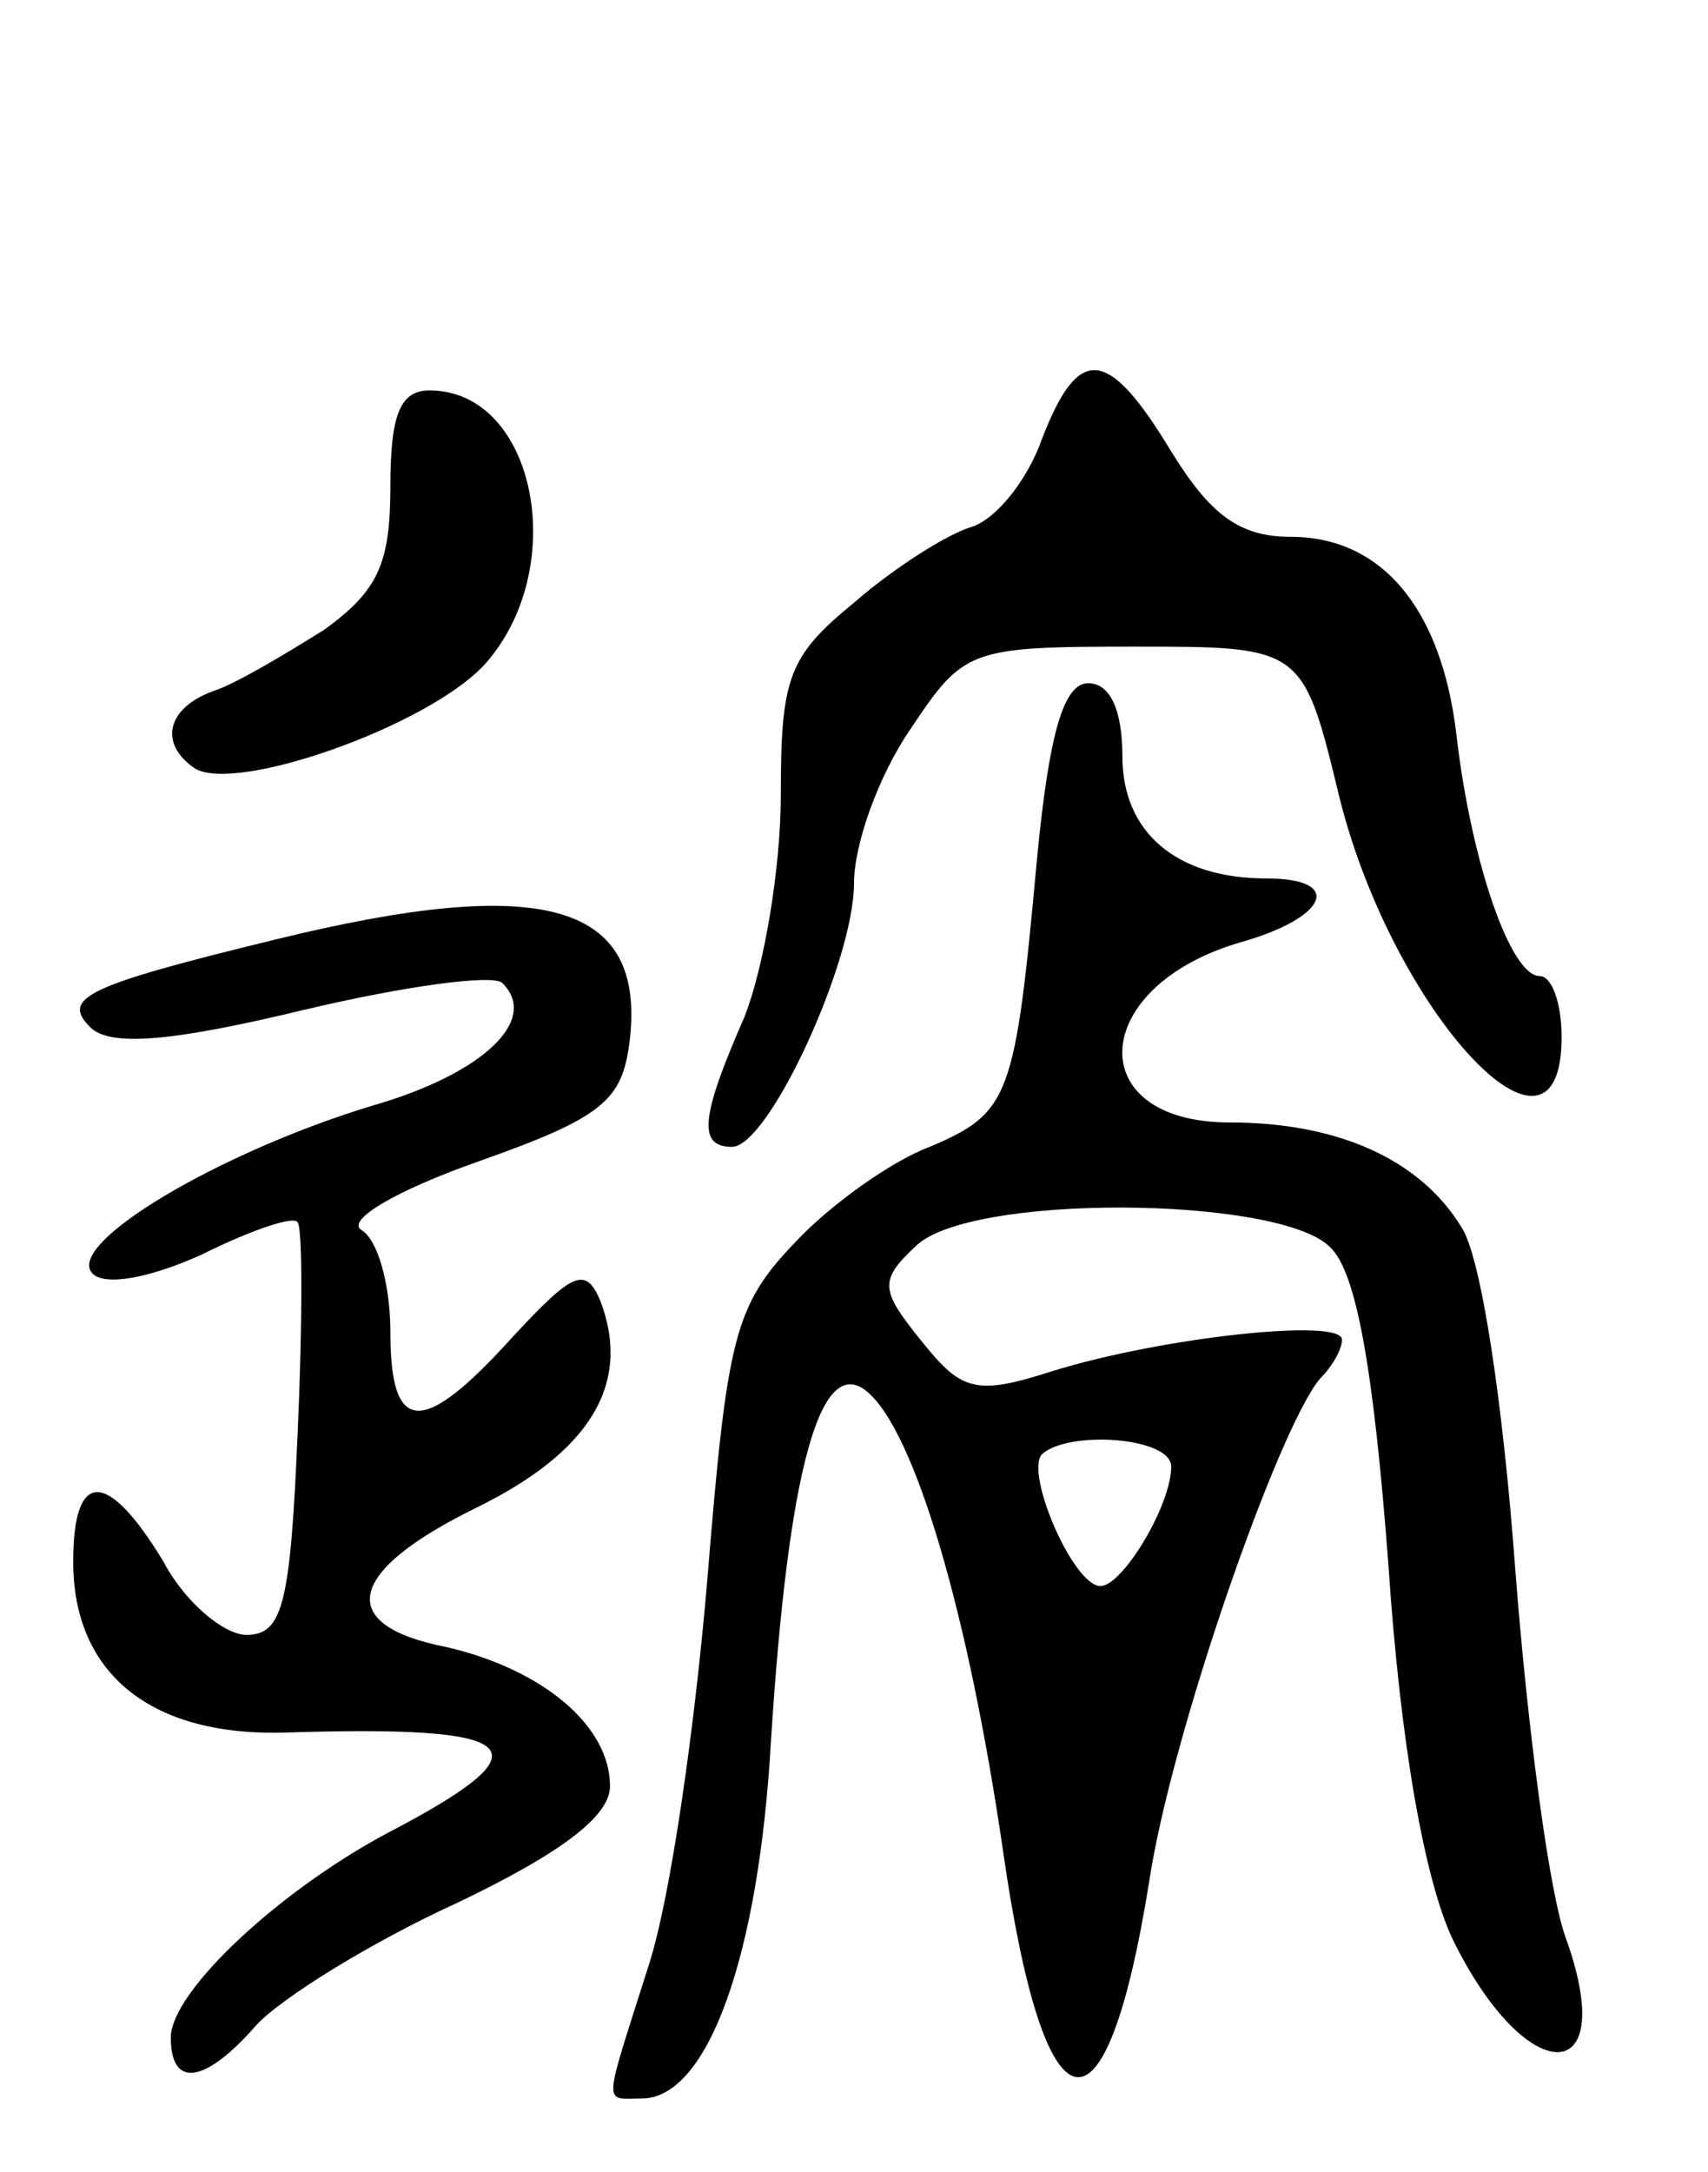 <svg version="1.0" xmlns="http://www.w3.org/2000/svg" width="70" height="89" viewBox="0 0 70 89" ><g transform="translate(0,89) scale(0.1,-0.1)" ><path d="M427 710 c-6 -17 -19 -33 -29 -36 -10 -3 -32 -17 -48 -31 -27 -22 -30 -31 -30 -79 0 -30 -7 -71 -15 -91 -18 -41 -19 -53 -5 -53 15 0 50 76 50 108 0 16 10 44 23 63 22 33 24 34 92 34 69 0 69 0 84 -62 22 -88 91 -162 91 -98 0 14 -4 25 -9 25 -12 0 -28 47 -34 98 -6 53 -31 82 -68 82 -21 0 -33 9 -49 35 -26 43 -38 44 -53 5z"/><path d="M160 691 c0 -32 -5 -43 -27 -59 -16 -10 -36 -22 -45 -25 -20 -7 -23 -22 -8 -32 17 -10 94 17 118 42 36 39 22 113 -22 113 -12 0 -16 -10 -16 -39z"/><path d="M425 538 c-9 -98 -11 -104 -44 -118 -16 -6 -41 -24 -55 -39 -25 -26 -28 -39 -36 -137 -5 -60 -15 -131 -24 -159 -19 -60 -19 -55 -3 -55 27 0 48 58 53 147 7 110 20 158 39 143 20 -16 42 -92 56 -188 17 -119 42 -125 60 -13 9 60 53 186 70 206 5 5 9 12 9 16 0 9 -74 1 -119 -13 -31 -10 -37 -8 -53 12 -17 21 -18 25 -3 39 21 22 149 21 170 0 11 -10 18 -51 24 -130 5 -75 15 -129 26 -153 30 -62 69 -63 47 -1 -7 18 -16 87 -21 152 -5 68 -14 128 -22 140 -17 28 -51 43 -95 43 -61 0 -58 56 5 74 35 10 42 26 10 26 -37 0 -59 19 -59 50 0 19 -5 30 -14 30 -10 0 -16 -20 -21 -72z m55 -249 c0 -16 -20 -49 -29 -49 -11 0 -31 46 -24 54 11 10 53 7 53 -5z"/><path d="M113 505 c-78 -19 -88 -24 -76 -36 8 -8 33 -6 87 7 42 10 79 15 82 11 15 -15 -8 -37 -53 -50 -63 -19 -127 -57 -115 -69 5 -5 23 -2 45 8 20 10 38 16 39 13 2 -2 2 -41 0 -86 -3 -70 -6 -83 -21 -83 -9 0 -25 13 -34 30 -23 38 -37 38 -37 0 0 -46 32 -72 88 -70 96 3 107 -6 45 -39 -47 -24 -93 -67 -93 -86 0 -21 14 -19 35 5 10 11 47 34 82 50 44 21 63 36 63 48 0 25 -28 48 -67 57 -46 9 -41 31 12 57 47 23 64 51 51 85 -6 14 -11 12 -36 -15 -37 -41 -50 -40 -50 2 0 19 -5 38 -12 42 -6 4 14 16 48 28 51 18 59 25 62 49 7 57 -35 69 -145 42z"/></g></svg> 
